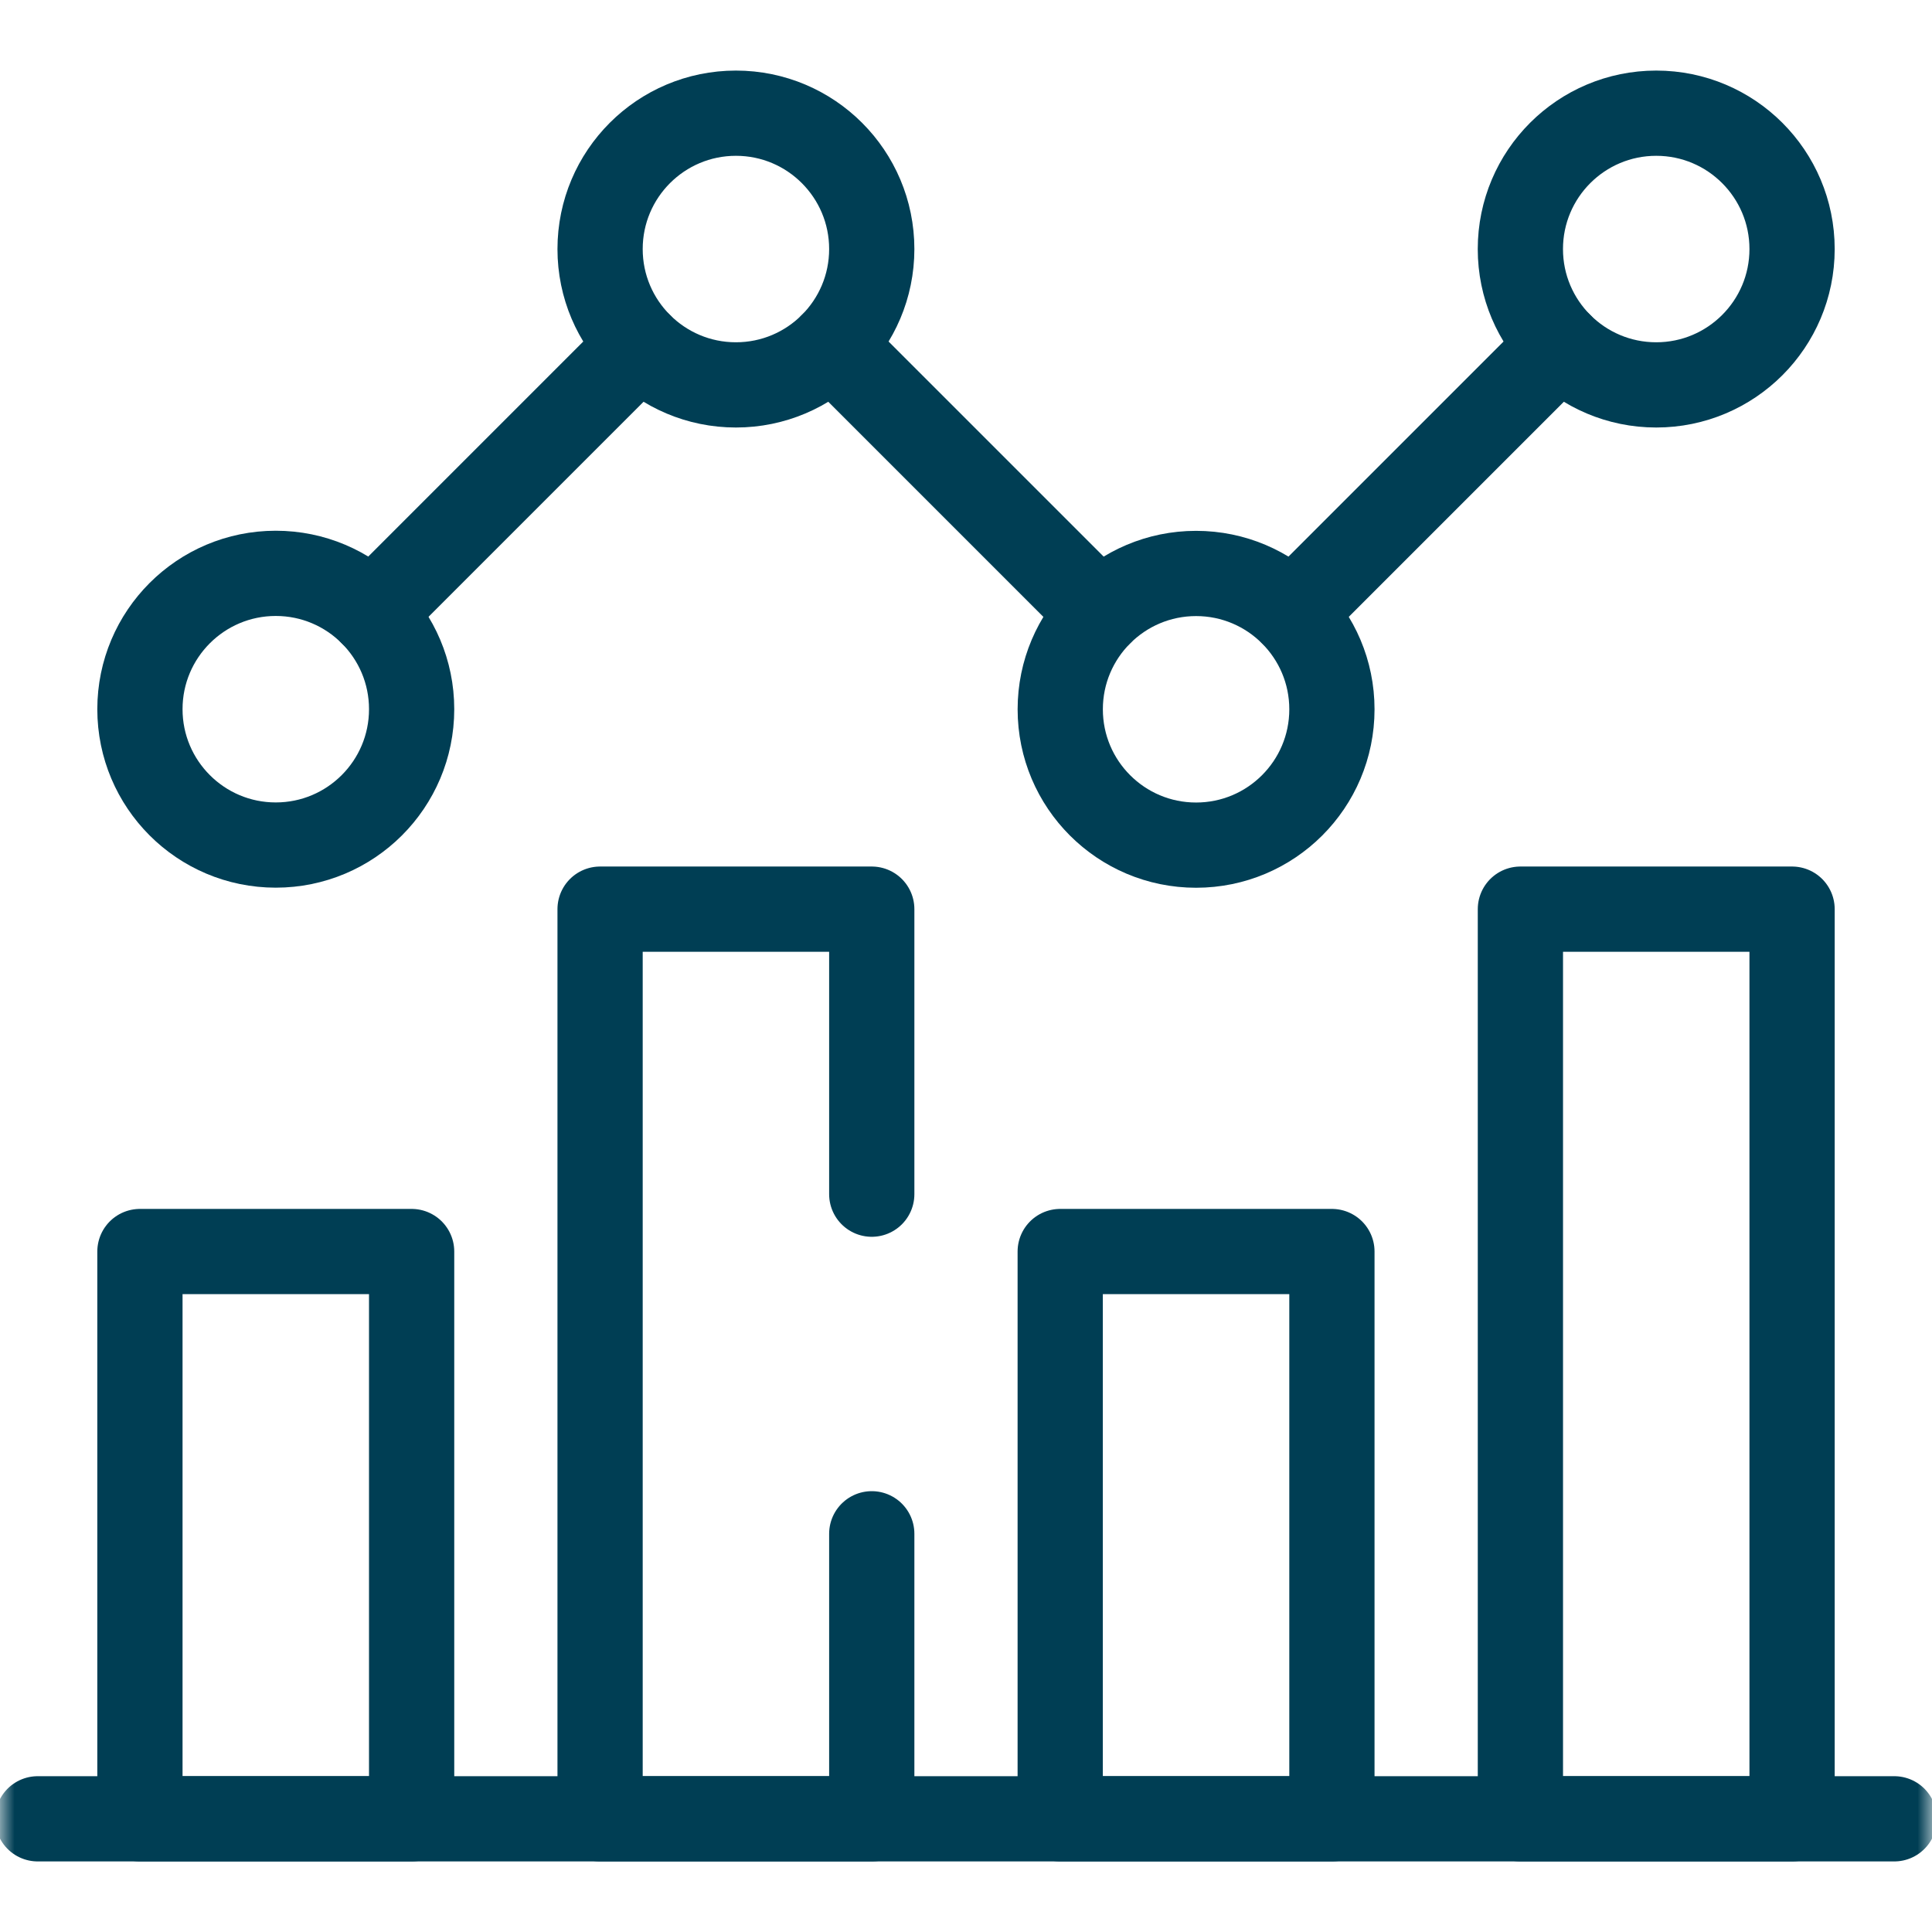 <svg width="68" height="68" viewBox="0 0 68 68" fill="none" xmlns="http://www.w3.org/2000/svg">
<g clip-path="url(#clip0_3_176)">
<mask id="mask0_3_176" style="mask-type:luminance" maskUnits="userSpaceOnUse" x="0" y="0" width="68" height="68">
<path d="M0 0H68V68H0V0Z" fill="white"/>
</mask>
<g mask="url(#mask0_3_176)">
<path d="M1.328 64.016H66.672" stroke="#003E54" stroke-width="3" stroke-miterlimit="10" stroke-linecap="round" stroke-linejoin="round"/>
<path d="M14.488 44.05H4.925V64.016H14.488V44.05Z" stroke="#003E54" stroke-width="3" stroke-miterlimit="10" stroke-linecap="round" stroke-linejoin="round"/>
<path d="M53.513 31.999H63.075V64.016H53.513V31.999Z" stroke="#003E54" stroke-width="3" stroke-miterlimit="10" stroke-linecap="round" stroke-linejoin="round"/>
<path d="M30.683 53.984V64.016H21.121V31.999H30.683V42.031" stroke="#003E54" stroke-width="3" stroke-miterlimit="10" stroke-linecap="round" stroke-linejoin="round"/>
<path d="M37.316 44.05H46.879V64.016H37.316V44.05Z" stroke="#003E54" stroke-width="3" stroke-miterlimit="10" stroke-linecap="round" stroke-linejoin="round"/>
<path d="M14.488 24.961C14.488 22.321 12.347 20.18 9.706 20.18C7.066 20.18 4.925 22.321 4.925 24.961C4.925 27.602 7.066 29.743 9.706 29.743C12.347 29.743 14.488 27.602 14.488 24.961Z" stroke="#003E54" stroke-width="3" stroke-miterlimit="10" stroke-linecap="round" stroke-linejoin="round"/>
<path d="M46.879 24.965C46.879 22.325 44.739 20.184 42.098 20.184C39.457 20.184 37.317 22.325 37.317 24.965C37.317 27.606 39.457 29.746 42.098 29.746C44.739 29.746 46.879 27.606 46.879 24.965Z" stroke="#003E54" stroke-width="3" stroke-miterlimit="10" stroke-linecap="round" stroke-linejoin="round"/>
<path d="M30.683 8.766C30.683 6.125 28.543 3.984 25.902 3.984C23.262 3.984 21.121 6.125 21.121 8.766C21.121 11.406 23.262 13.547 25.902 13.547C28.543 13.547 30.683 11.406 30.683 8.766Z" stroke="#003E54" stroke-width="3" stroke-miterlimit="10" stroke-linecap="round" stroke-linejoin="round"/>
<path d="M63.075 8.766C63.075 6.125 60.934 3.984 58.294 3.984C55.653 3.984 53.512 6.125 53.512 8.766C53.512 11.406 55.653 13.547 58.294 13.547C60.934 13.547 63.075 11.406 63.075 8.766Z" stroke="#003E54" stroke-width="3" stroke-miterlimit="10" stroke-linecap="round" stroke-linejoin="round"/>
<path d="M13.089 21.582L22.523 12.148" stroke="#003E54" stroke-width="3" stroke-miterlimit="10" stroke-linecap="round" stroke-linejoin="round"/>
<path d="M38.715 21.582L29.281 12.148" stroke="#003E54" stroke-width="3" stroke-miterlimit="10" stroke-linecap="round" stroke-linejoin="round"/>
<path d="M45.48 21.582L54.914 12.148" stroke="#003E54" stroke-width="3" stroke-miterlimit="10" stroke-linecap="round" stroke-linejoin="round"/>
</g>
</g>
<defs>
<clipPath id="clip0_3_176">
<rect width="68" height="68" fill="white"/>
</clipPath>
</defs>
</svg>
